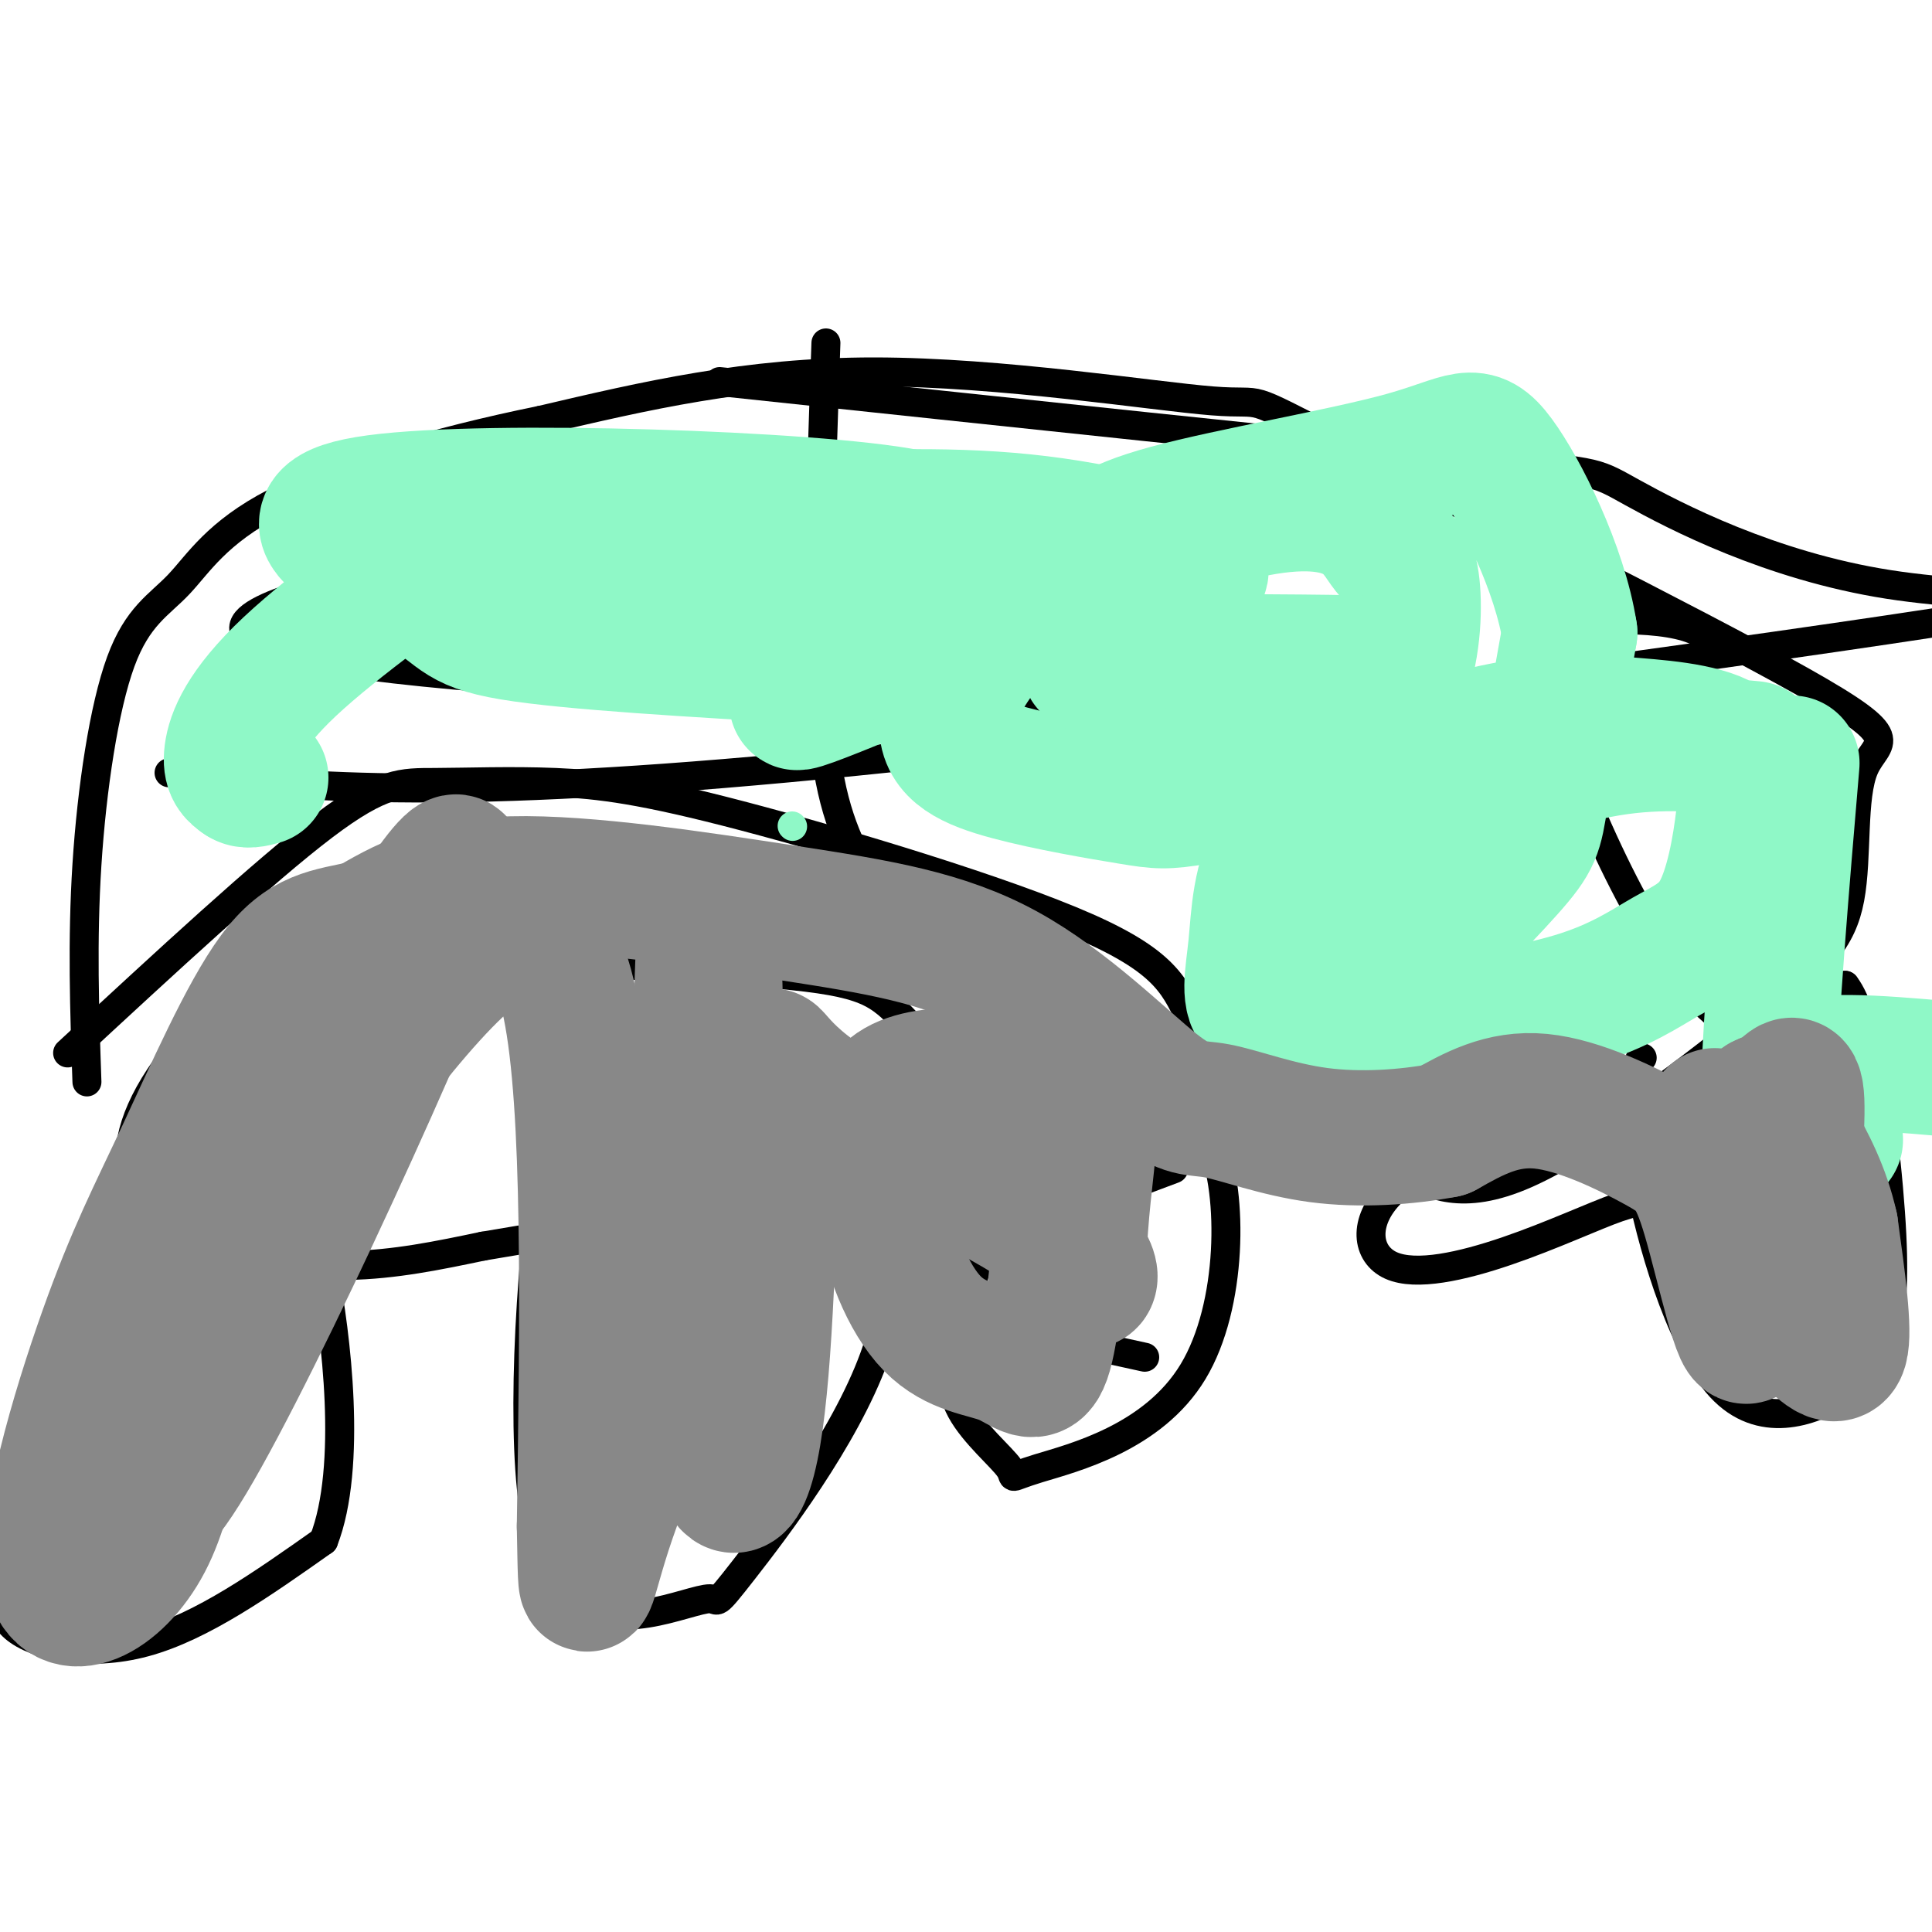 <svg viewBox='0 0 400 400' version='1.1' xmlns='http://www.w3.org/2000/svg' xmlns:xlink='http://www.w3.org/1999/xlink'><g fill='none' stroke='#000000' stroke-width='6' stroke-linecap='round' stroke-linejoin='round'><path d='M156,310c0.000,0.000 0.100,0.100 0.1,0.1'/><path d='M183,234c2.078,15.040 4.156,30.079 -2,47c-6.156,16.921 -20.544,35.722 -27,44c-6.456,8.278 -4.978,6.033 -7,6c-2.022,-0.033 -7.544,2.145 -13,3c-5.456,0.855 -10.844,0.387 -14,-1c-3.156,-1.387 -4.078,-3.694 -5,-6'/><path d='M115,327c-1.855,-3.451 -3.991,-9.078 -5,-19c-1.009,-9.922 -0.889,-24.139 0,-38c0.889,-13.861 2.548,-27.365 2,-36c-0.548,-8.635 -3.301,-12.402 5,-17c8.301,-4.598 27.658,-10.028 39,-7c11.342,3.028 14.671,14.514 18,26'/><path d='M174,236c1.822,4.489 -2.622,2.711 -5,5c-2.378,2.289 -2.689,8.644 -3,15'/><path d='M38,231c-10.126,14.781 -20.252,29.563 -26,45c-5.748,15.437 -7.118,31.530 -9,42c-1.882,10.470 -4.276,15.319 0,19c4.276,3.681 15.222,6.195 27,3c11.778,-3.195 24.389,-12.097 37,-21'/><path d='M67,319c6.012,-15.333 2.542,-43.167 0,-56c-2.542,-12.833 -4.155,-10.667 -9,-11c-4.845,-0.333 -12.923,-3.167 -21,-6'/><path d='M319,231c-12.550,5.045 -25.100,10.091 -31,16c-5.900,5.909 -5.150,12.683 0,15c5.150,2.317 14.700,0.179 24,-3c9.300,-3.179 18.348,-7.398 23,-9c4.652,-1.602 4.906,-0.585 9,-7c4.094,-6.415 12.027,-20.261 19,-28c6.973,-7.739 12.987,-9.369 19,-11'/><path d='M382,204c4.921,6.298 7.723,27.542 9,42c1.277,14.458 1.027,22.128 0,28c-1.027,5.872 -2.832,9.945 -9,14c-6.168,4.055 -16.699,8.092 -25,0c-8.301,-8.092 -14.372,-28.312 -17,-41c-2.628,-12.688 -1.814,-17.844 -1,-23'/><path d='M339,224c0.000,-4.667 0.500,-4.833 1,-5'/><path d='M243,242c-13.148,4.916 -26.296,9.832 -33,13c-6.704,3.168 -6.964,4.586 -8,8c-1.036,3.414 -2.848,8.822 -4,14c-1.152,5.178 -1.642,10.124 1,15c2.642,4.876 8.418,9.682 10,12c1.582,2.318 -1.030,2.147 6,0c7.030,-2.147 23.700,-6.270 32,-20c8.300,-13.730 8.228,-37.066 4,-47c-4.228,-9.934 -12.614,-6.467 -21,-3'/><path d='M230,234c-5.207,0.933 -7.726,4.766 -15,1c-7.274,-3.766 -19.305,-15.129 -26,-22c-6.695,-6.871 -8.056,-9.249 -25,-11c-16.944,-1.751 -49.472,-2.876 -82,-4'/><path d='M82,198c-17.017,-1.813 -18.560,-4.345 -25,0c-6.440,4.345 -17.777,15.567 -24,25c-6.223,9.433 -7.333,17.077 -5,23c2.333,5.923 8.110,10.124 11,12c2.890,1.876 2.893,1.428 8,2c5.107,0.572 15.316,2.163 25,2c9.684,-0.163 18.842,-2.082 28,-4'/><path d='M100,258c8.909,-1.458 17.182,-3.102 29,-4c11.818,-0.898 27.182,-1.049 34,1c6.818,2.049 5.091,6.300 16,11c10.909,4.700 34.455,9.850 58,15'/><path d='M14,218c20.381,-18.861 40.762,-37.721 53,-47c12.238,-9.279 16.334,-8.975 23,-9c6.666,-0.025 15.904,-0.377 25,0c9.096,0.377 18.051,1.485 39,7c20.949,5.515 53.892,15.439 71,23c17.108,7.561 18.379,12.759 22,20c3.621,7.241 9.590,16.527 15,22c5.410,5.473 10.260,7.135 15,8c4.740,0.865 9.370,0.932 14,1'/><path d='M291,243c5.225,1.879 11.286,6.075 25,0c13.714,-6.075 35.081,-22.421 48,-33c12.919,-10.579 17.391,-15.390 19,-24c1.609,-8.610 0.356,-21.020 3,-27c2.644,-5.980 9.183,-5.531 -13,-18c-22.183,-12.469 -73.090,-37.858 -95,-49c-21.910,-11.142 -14.822,-8.038 -27,-9c-12.178,-0.962 -43.622,-5.989 -70,-6c-26.378,-0.011 -47.689,4.995 -69,10'/><path d='M112,87c-22.083,4.485 -42.790,10.696 -55,17c-12.210,6.304 -15.922,12.700 -20,17c-4.078,4.300 -8.521,6.504 -12,16c-3.479,9.496 -5.994,26.285 -7,42c-1.006,15.715 -0.503,30.358 0,45'/><path d='M171,71c-0.970,28.036 -1.940,56.071 -1,74c0.940,17.929 3.792,25.750 8,34c4.208,8.250 9.774,16.929 14,22c4.226,5.071 7.113,6.536 10,8'/><path d='M248,95c3.351,8.411 6.702,16.821 10,30c3.298,13.179 6.542,31.125 7,40c0.458,8.875 -1.869,8.679 8,18c9.869,9.321 31.935,28.161 54,47'/><path d='M315,128c3.976,12.375 7.952,24.750 13,37c5.048,12.250 11.167,24.375 17,33c5.833,8.625 11.381,13.750 17,16c5.619,2.250 11.310,1.625 17,1'/><path d='M379,147c0.000,0.000 0.100,0.100 0.1,0.1'/><path d='M270,131c-26.646,-11.152 -53.292,-22.303 -107,-21c-53.708,1.303 -134.478,15.061 -107,24c27.478,8.939 163.206,13.061 232,11c68.794,-2.061 70.656,-10.303 64,-14c-6.656,-3.697 -21.828,-2.848 -37,-2'/><path d='M35,160c27.405,2.878 54.810,5.756 128,-1c73.190,-6.756 192.164,-23.147 237,-30c44.836,-6.853 15.533,-4.167 -9,-8c-24.533,-3.833 -44.297,-14.186 -53,-19c-8.703,-4.814 -6.344,-4.090 -36,-7c-29.656,-2.910 -91.328,-9.455 -153,-16'/></g>
<g fill='none' stroke='#8FF8C7' stroke-width='6' stroke-linecap='round' stroke-linejoin='round'><path d='M164,171c0.000,0.000 0.100,0.100 0.1,0.1'/></g>
<g fill='none' stroke='#8FF8C7' stroke-width='28' stroke-linecap='round' stroke-linejoin='round'><path d='M367,271c-0.833,-12.083 -1.667,-24.167 -1,-43c0.667,-18.833 2.833,-44.417 5,-70'/><path d='M363,155c-9.535,-0.910 -19.070,-1.820 -30,0c-10.930,1.820 -23.254,6.368 -31,10c-7.746,3.632 -10.912,6.346 -15,9c-4.088,2.654 -9.097,5.246 -12,11c-2.903,5.754 -3.699,14.669 -4,19c-0.301,4.331 -0.108,4.079 3,5c3.108,0.921 9.130,3.016 19,3c9.870,-0.016 23.586,-2.143 33,-5c9.414,-2.857 14.525,-6.442 19,-9c4.475,-2.558 8.313,-4.088 11,-9c2.687,-4.912 4.224,-13.207 5,-20c0.776,-6.793 0.793,-12.083 -4,-15c-4.793,-2.917 -14.396,-3.463 -21,-4c-6.604,-0.537 -10.209,-1.067 -18,0c-7.791,1.067 -19.769,3.732 -30,8c-10.231,4.268 -18.716,10.138 -23,17c-4.284,6.862 -4.367,14.717 -5,21c-0.633,6.283 -1.817,10.996 1,13c2.817,2.004 9.633,1.299 14,1c4.367,-0.299 6.284,-0.194 13,-6c6.716,-5.806 18.231,-17.525 24,-24c5.769,-6.475 5.791,-7.707 7,-15c1.209,-7.293 3.604,-20.646 6,-34'/><path d='M325,131c-2.045,-13.268 -10.157,-29.437 -15,-36c-4.843,-6.563 -6.417,-3.521 -19,0c-12.583,3.521 -36.175,7.522 -49,11c-12.825,3.478 -14.881,6.434 -19,10c-4.119,3.566 -10.299,7.741 -16,14c-5.701,6.259 -10.922,14.603 -11,20c-0.078,5.397 4.988,7.846 13,10c8.012,2.154 18.969,4.014 25,5c6.031,0.986 7.137,1.097 14,0c6.863,-1.097 19.484,-3.401 28,-8c8.516,-4.599 12.928,-11.494 15,-19c2.072,-7.506 1.804,-15.622 1,-19c-0.804,-3.378 -2.143,-2.019 -5,-6c-2.857,-3.981 -7.231,-13.303 -34,-6c-26.769,7.303 -75.934,31.229 -86,37c-10.066,5.771 18.967,-6.615 48,-19'/><path d='M215,125c-0.185,-5.188 -24.647,-8.659 -51,-9c-26.353,-0.341 -54.596,2.449 -67,4c-12.404,1.551 -8.969,1.865 5,2c13.969,0.135 38.471,0.091 48,0c9.529,-0.091 4.084,-0.230 16,-3c11.916,-2.770 41.193,-8.170 22,-12c-19.193,-3.830 -86.856,-6.088 -110,-3c-23.144,3.088 -1.770,11.524 8,17c9.770,5.476 7.934,7.993 20,10c12.066,2.007 38.033,3.503 64,5'/><path d='M170,136c21.132,-1.376 41.963,-7.317 57,-11c15.037,-3.683 24.279,-5.107 21,-8c-3.279,-2.893 -19.080,-7.255 -36,-9c-16.920,-1.745 -34.960,-0.872 -53,0'/><path d='M380,236c-7.405,-3.988 -14.810,-7.976 -15,-11c-0.190,-3.024 6.833,-5.083 18,-5c11.167,0.083 26.476,2.310 35,2c8.524,-0.310 10.262,-3.155 12,-6'/><path d='M430,216c2.000,-1.000 1.000,-0.500 0,0'/><path d='M274,138c-20.720,-0.815 -41.440,-1.631 -47,-1c-5.560,0.631 4.042,2.708 20,3c15.958,0.292 38.274,-1.202 41,-2c2.726,-0.798 -14.137,-0.899 -31,-1'/><path d='M257,137c-18.600,-5.444 -49.600,-18.556 -75,-25c-25.400,-6.444 -45.200,-6.222 -65,-6'/><path d='M117,106c-13.115,-1.161 -13.402,-1.064 -22,5c-8.598,6.064 -25.507,18.094 -35,27c-9.493,8.906 -11.569,14.687 -12,18c-0.431,3.313 0.785,4.156 2,5'/><path d='M50,161c1.000,0.833 2.500,0.417 4,0'/></g>
<g fill='none' stroke='#888888' stroke-width='28' stroke-linecap='round' stroke-linejoin='round'><path d='M355,231c2.279,8.116 4.558,16.231 7,22c2.442,5.769 5.047,9.191 7,3c1.953,-6.191 3.253,-21.995 3,-28c-0.253,-6.005 -2.058,-2.210 -4,-1c-1.942,1.210 -4.020,-0.165 -5,6c-0.980,6.165 -0.861,19.869 1,28c1.861,8.131 5.462,10.689 9,14c3.538,3.311 7.011,7.375 8,4c0.989,-3.375 -0.505,-14.187 -2,-25'/><path d='M379,254c-1.624,-7.337 -4.684,-13.180 -8,-19c-3.316,-5.820 -6.889,-11.618 -8,-1c-1.111,10.618 0.238,37.652 -1,42c-1.238,4.348 -5.064,-13.989 -8,-24c-2.936,-10.011 -4.983,-11.695 -11,-15c-6.017,-3.305 -16.005,-8.230 -24,-9c-7.995,-0.770 -13.998,2.615 -20,6'/><path d='M299,234c-7.822,1.470 -17.376,2.144 -26,1c-8.624,-1.144 -16.319,-4.108 -21,-5c-4.681,-0.892 -6.348,0.286 -13,-5c-6.652,-5.286 -18.288,-17.035 -31,-24c-12.712,-6.965 -26.499,-9.144 -45,-12c-18.501,-2.856 -41.714,-6.387 -57,-6c-15.286,0.387 -22.643,4.694 -30,9'/><path d='M76,192c-7.984,1.799 -12.943,1.795 -19,10c-6.057,8.205 -13.211,24.617 -19,37c-5.789,12.383 -10.211,20.735 -16,37c-5.789,16.265 -12.943,40.442 -11,50c1.943,9.558 12.985,4.496 19,-7c6.015,-11.496 7.004,-29.428 12,-48c4.996,-18.572 13.998,-37.786 23,-57'/><path d='M65,214c3.539,-10.381 0.887,-7.833 2,-8c1.113,-0.167 5.990,-3.049 1,3c-4.990,6.049 -19.846,21.028 -26,28c-6.154,6.972 -3.606,5.937 -4,12c-0.394,6.063 -3.731,19.223 -7,37c-3.269,17.777 -6.470,40.169 8,16c14.470,-24.169 46.610,-94.901 54,-116c7.390,-21.099 -9.972,7.435 -18,20c-8.028,12.565 -6.722,9.161 -11,19c-4.278,9.839 -14.139,32.919 -24,56'/><path d='M40,281c-6.772,15.380 -11.701,25.831 -13,26c-1.299,0.169 1.033,-9.944 13,-31c11.967,-21.056 33.568,-53.053 49,-70c15.432,-16.947 24.695,-18.842 29,2c4.305,20.842 3.653,64.421 3,108'/><path d='M121,316c0.388,19.123 -0.143,12.932 5,-2c5.143,-14.932 15.958,-38.603 20,-68c4.042,-29.397 1.310,-64.519 0,-54c-1.310,10.519 -1.199,66.678 1,94c2.199,27.322 6.485,25.806 9,11c2.515,-14.806 3.257,-42.903 4,-71'/><path d='M160,226c-0.222,-12.226 -2.776,-7.290 9,1c11.776,8.290 37.884,19.933 49,28c11.116,8.067 7.241,12.557 6,9c-1.241,-3.557 0.152,-15.159 1,-23c0.848,-7.841 1.151,-11.919 -7,-15c-8.151,-3.081 -24.758,-5.166 -32,-1c-7.242,4.166 -5.121,14.583 -3,25'/><path d='M183,250c1.006,8.974 5.022,18.911 10,24c4.978,5.089 10.917,5.332 15,7c4.083,1.668 6.309,4.762 8,0c1.691,-4.762 2.845,-17.381 4,-30'/></g>
</svg>